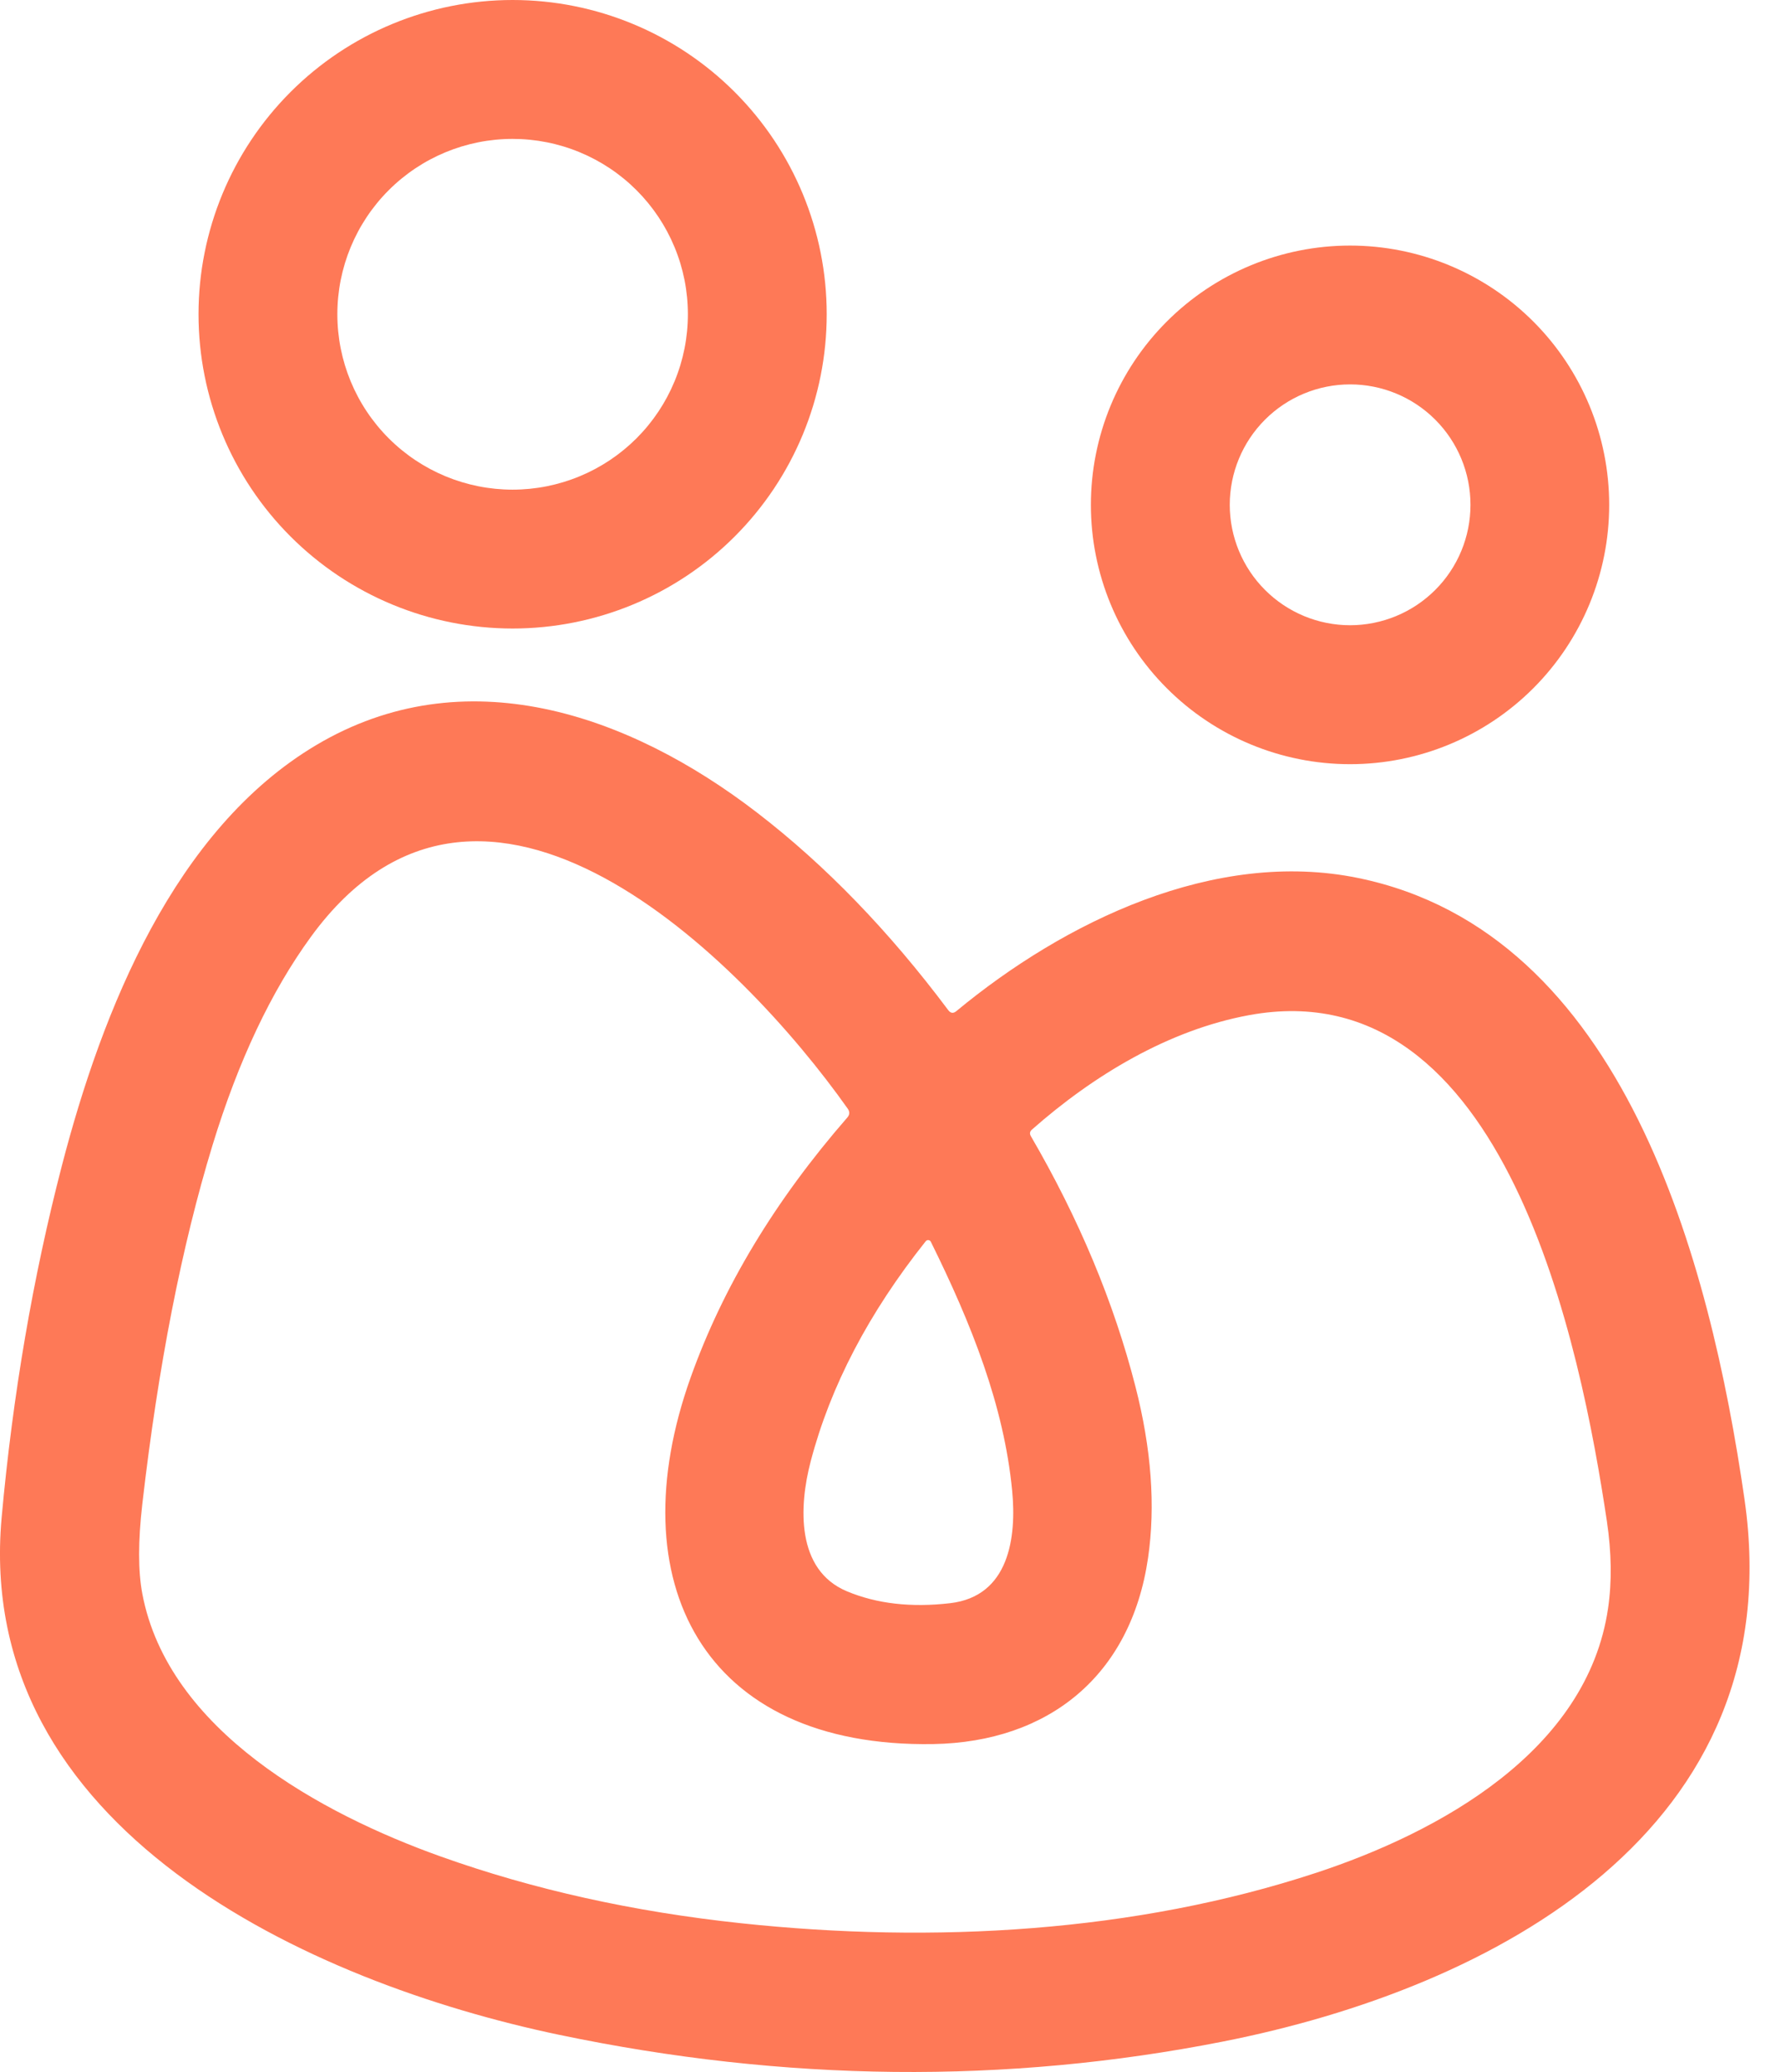 <?xml version="1.0" encoding="utf-8"?>
<svg xmlns="http://www.w3.org/2000/svg" fill="none" height="50" viewBox="0 0 43 50" width="43">
  <path d="M19.96 7.583C19.96 8.579 19.764 9.566 19.383 10.486C19.002 11.406 18.443 12.242 17.739 12.946C17.035 13.65 16.199 14.209 15.278 14.59C14.358 14.971 13.372 15.167 12.377 15.167C10.365 15.167 8.436 14.368 7.014 12.946C5.592 11.524 4.793 9.595 4.793 7.583C4.793 5.572 5.592 3.643 7.014 2.221C8.436 0.799 10.365 0 12.377 0C14.388 0 16.317 0.799 17.739 2.221C19.161 3.643 19.96 5.572 19.96 7.583ZM16.608 7.583C16.608 7.028 16.499 6.477 16.286 5.964C16.074 5.451 15.762 4.984 15.369 4.591C14.976 4.198 14.509 3.886 13.996 3.674C13.482 3.461 12.932 3.352 12.377 3.352C11.254 3.352 10.178 3.797 9.384 4.591C8.59 5.385 8.145 6.461 8.145 7.583C8.145 8.706 8.59 9.782 9.384 10.576C10.178 11.37 11.254 11.816 12.377 11.816C12.932 11.816 13.482 11.706 13.996 11.493C14.509 11.281 14.976 10.969 15.369 10.576C15.762 10.183 16.074 9.716 16.286 9.203C16.499 8.69 16.608 8.139 16.608 7.583Z" fill="#FE7957"/>
  <path d="M38.852 12.184C38.852 13.843 38.193 15.435 37.02 16.608C35.846 17.782 34.255 18.441 32.595 18.441C30.936 18.441 29.344 17.782 28.171 16.608C26.997 15.435 26.338 13.843 26.338 12.184C26.338 10.524 26.997 8.932 28.171 7.759C29.344 6.586 30.936 5.926 32.595 5.926C34.255 5.926 35.846 6.586 37.02 7.759C38.193 8.932 38.852 10.524 38.852 12.184ZM35.503 12.182C35.503 11.8 35.428 11.422 35.282 11.07C35.136 10.717 34.922 10.397 34.652 10.127C34.382 9.857 34.062 9.643 33.709 9.497C33.356 9.351 32.979 9.276 32.597 9.276C31.826 9.276 31.087 9.582 30.542 10.127C29.997 10.672 29.691 11.411 29.691 12.182C29.691 12.952 29.997 13.691 30.542 14.236C31.087 14.781 31.826 15.088 32.597 15.088C32.979 15.088 33.356 15.012 33.709 14.866C34.062 14.72 34.382 14.506 34.652 14.236C34.922 13.967 35.136 13.646 35.282 13.294C35.428 12.941 35.503 12.563 35.503 12.182Z" fill="#FE7957"/>
  <path d="M23.09 24.4C25.695 22.244 29.326 20.476 32.794 21.188C39.21 22.506 41.285 30.423 42.118 36.173C43.272 44.156 36.066 47.978 29.52 49.267C24.287 50.297 18.945 50.242 13.495 49.102C7.478 47.843 -0.642 44.149 0.04 36.615C0.309 33.657 0.793 30.831 1.492 28.137C2.469 24.371 4.211 20.015 7.635 17.98C11.203 15.861 15.159 17.209 18.285 19.615C19.928 20.879 21.464 22.466 22.894 24.376C22.951 24.453 23.017 24.461 23.09 24.4ZM7.507 22.606C6.546 23.924 5.754 25.6 5.132 27.632C4.385 30.076 3.82 32.963 3.436 36.294C3.333 37.19 3.333 37.912 3.436 38.459C4.061 41.763 7.755 43.77 10.641 44.8C12.873 45.597 15.291 46.134 17.895 46.411C22.526 46.905 27.406 46.633 31.776 45.194C34.743 44.217 38.322 42.261 38.825 38.809C38.919 38.169 38.909 37.469 38.796 36.708C38.174 32.561 36.373 23.355 30.158 24.497C28.214 24.854 26.394 25.954 24.916 27.258C24.863 27.304 24.854 27.357 24.89 27.419C26.05 29.412 26.892 31.424 27.413 33.456C27.799 34.963 27.901 36.343 27.718 37.597C27.302 40.448 25.308 42.038 22.534 42.087C16.948 42.181 14.924 38.147 16.674 33.243C17.452 31.061 18.713 28.969 20.457 26.968C20.516 26.9 20.52 26.829 20.468 26.755C17.904 23.128 11.665 16.906 7.507 22.606ZM24.437 35.97C24.239 33.92 23.457 31.952 22.473 29.964C22.467 29.953 22.459 29.944 22.449 29.937C22.439 29.931 22.428 29.926 22.416 29.925C22.404 29.924 22.392 29.925 22.381 29.93C22.37 29.935 22.36 29.942 22.352 29.951C20.975 31.68 20.049 33.451 19.573 35.265C19.288 36.351 19.217 37.886 20.447 38.4C21.166 38.701 21.998 38.797 22.942 38.687C24.367 38.52 24.546 37.096 24.437 35.97Z" fill="#FE7957"/>
</svg>